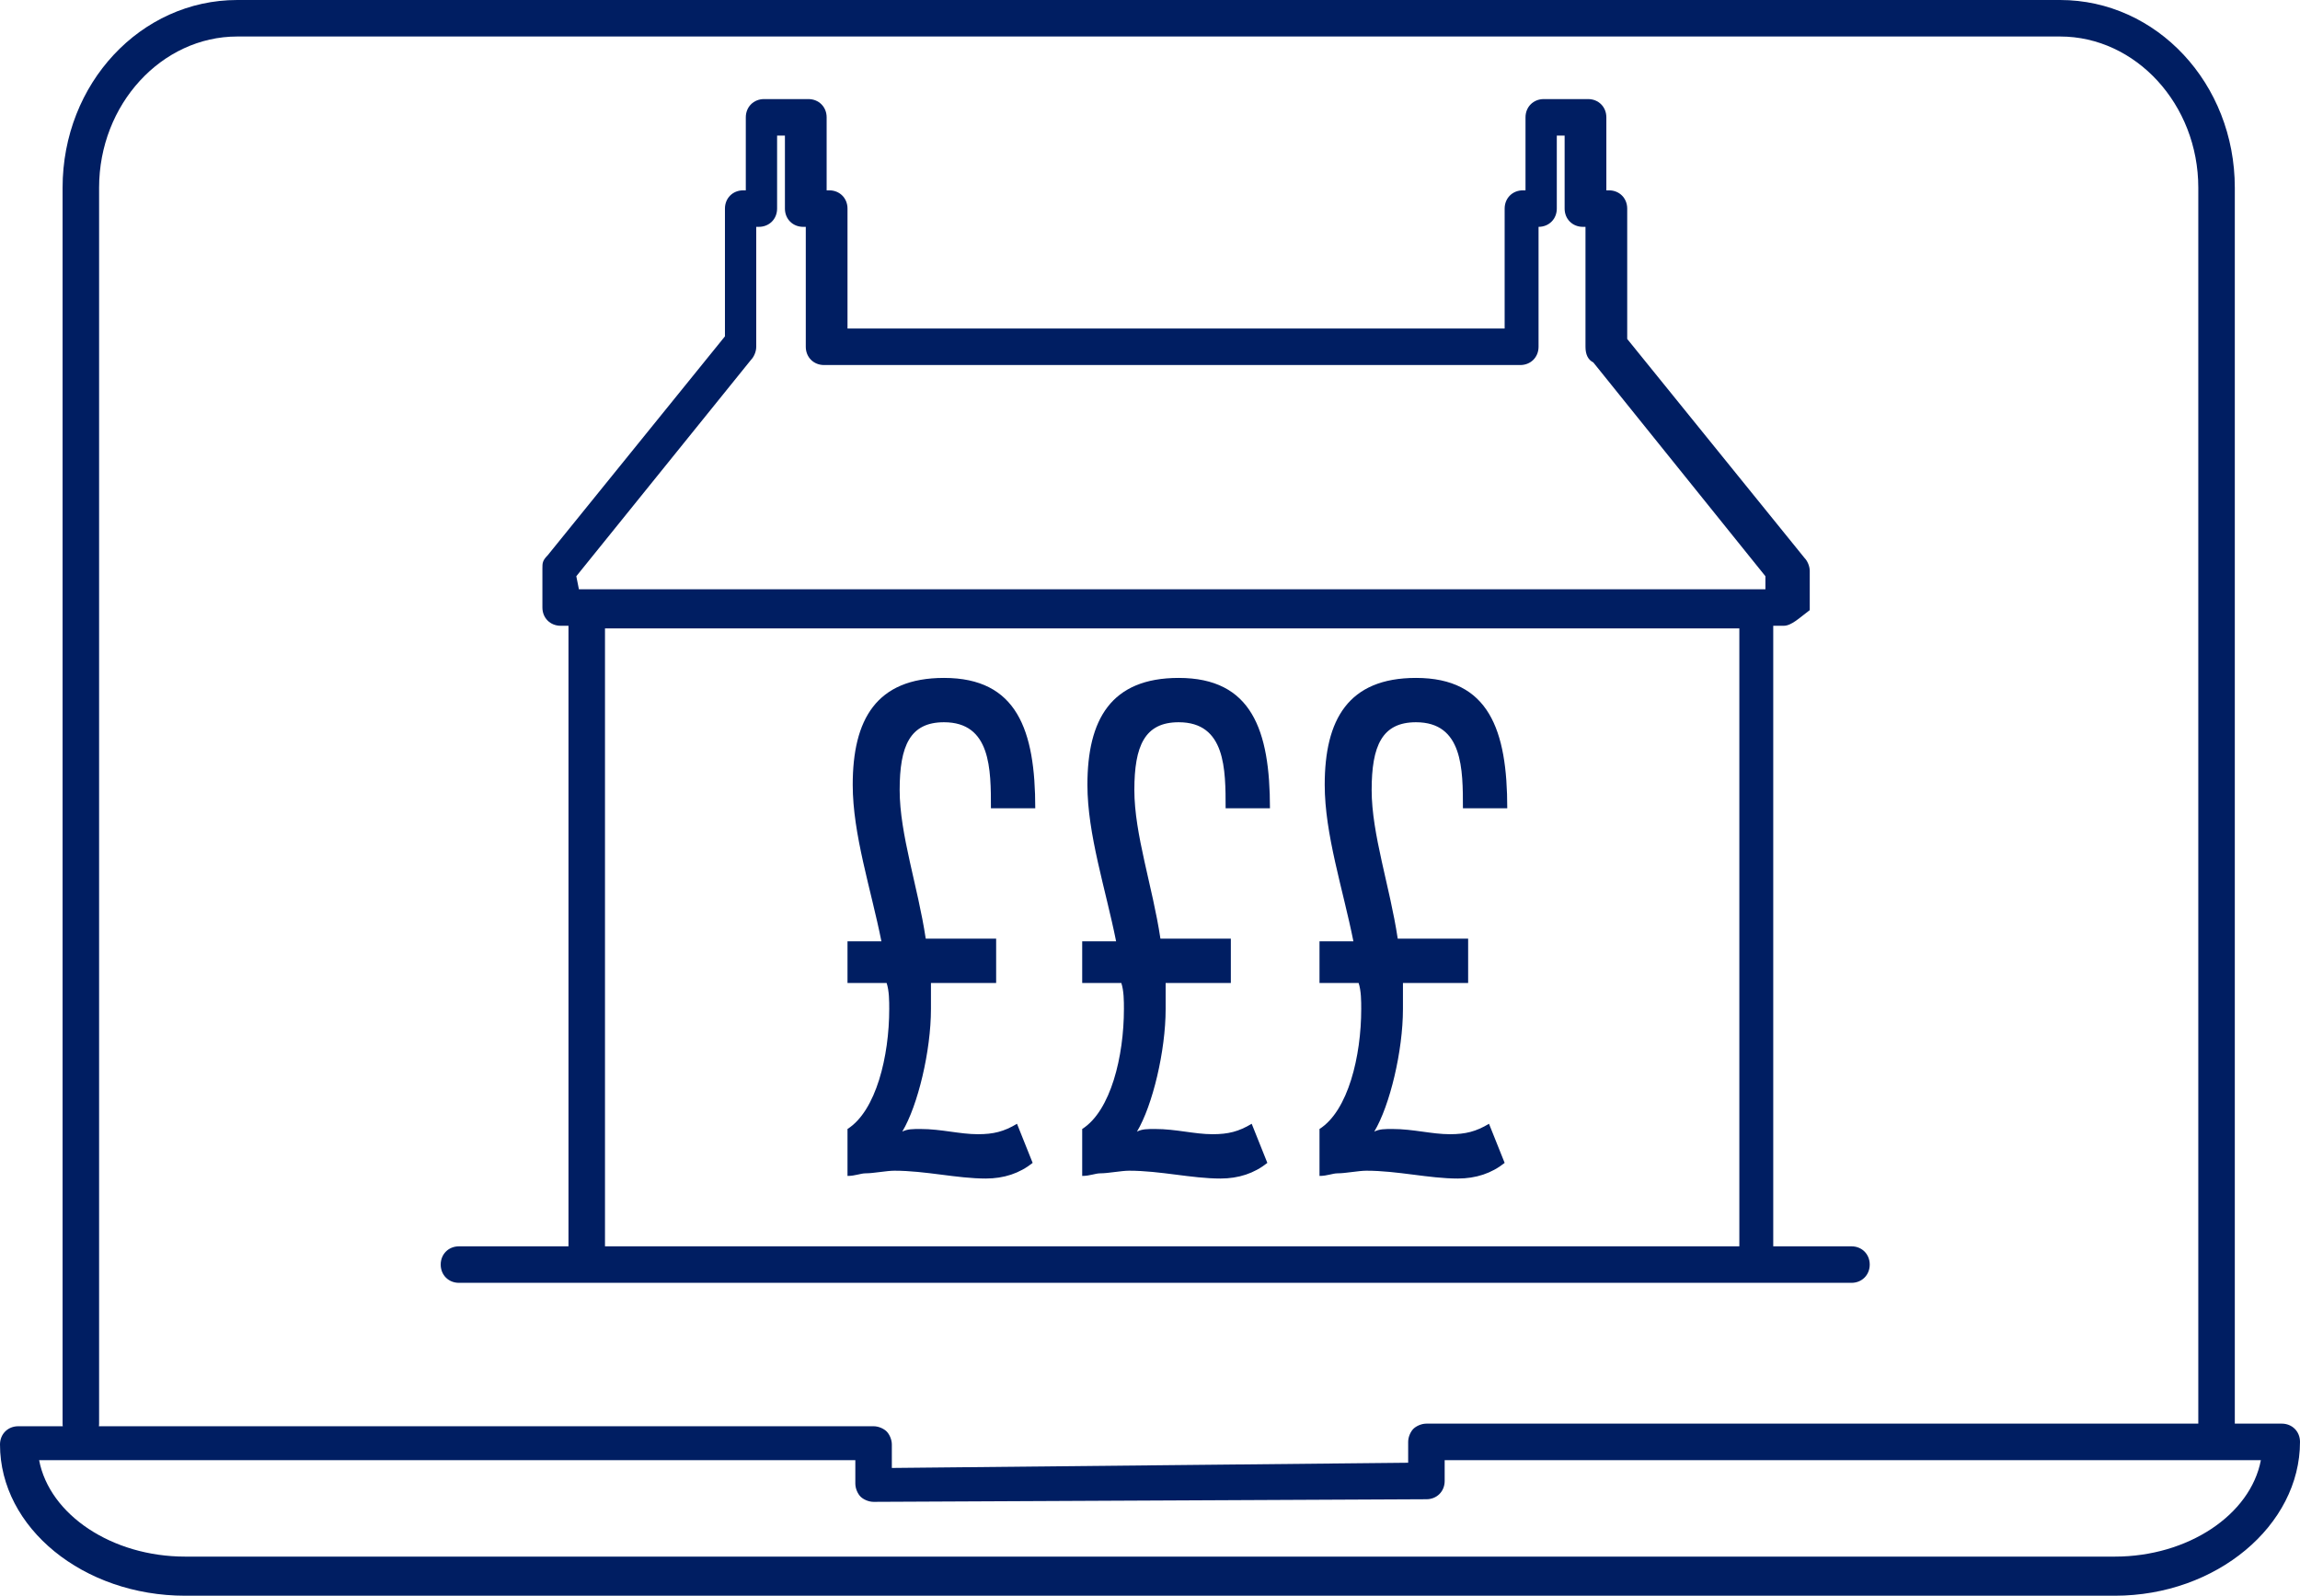 <?xml version="1.0" encoding="utf-8"?>
<!-- Generator: Adobe Illustrator 24.3.0, SVG Export Plug-In . SVG Version: 6.00 Build 0)  -->
<svg version="1.1" id="Layer_1" xmlns="http://www.w3.org/2000/svg" xmlns:xlink="http://www.w3.org/1999/xlink" x="0px" y="0px"
	 viewBox="0 0 88.2 61.2" style="enable-background:new 0 0 88.2 61.2;" xml:space="preserve">
<style type="text/css">
	.st0{fill:#001E62;}
</style>
<g>
	<path class="st0" d="M85,55.3c-0.4,0-0.7-0.3-0.7-0.7V7.2c0-3.2-2.4-5.8-5.3-5.8H9.1C6.2,1.4,3.8,4,3.8,7.2v47.4
		c0,0.4-0.3,0.7-0.7,0.7S2.4,55,2.4,54.6V7.2c0-4,3-7.2,6.7-7.2H79c3.7,0,6.7,3.2,6.7,7.2v47.4C85.7,54.9,85.4,55.3,85,55.3z"/>
	<path class="st0" d="M81.1,61.2h-74c-3.9,0-7.1-2.6-7.1-5.8c0-0.4,0.3-0.7,0.7-0.7l32.8,0l0,0c0.2,0,0.4,0.1,0.5,0.2
		c0.1,0.1,0.2,0.3,0.2,0.5v0.9L54,56.1v-0.8c0-0.2,0.1-0.4,0.2-0.5c0.1-0.1,0.3-0.2,0.5-0.2l0,0l32.8,0c0.4,0,0.7,0.3,0.7,0.7
		C88.2,58.5,85,61.2,81.1,61.2z M1.5,56c0.4,2.1,2.8,3.7,5.6,3.7h74c2.8,0,5.2-1.6,5.6-3.7l-31.3,0v0.8c0,0.4-0.3,0.7-0.7,0.7
		l-21.2,0.1l0,0c-0.2,0-0.4-0.1-0.5-0.2s-0.2-0.3-0.2-0.5V56L1.5,56z"/>
</g>
<g>
	<path class="st0" d="M71,49.2H17.6c-0.4,0-0.7-0.3-0.7-0.7s0.3-0.7,0.7-0.7H71c0.4,0,0.7,0.3,0.7,0.7S71.4,49.2,71,49.2z"/>
	<path class="st0" d="M67.4,49.1c-0.4,0-0.7-0.3-0.7-0.7V24.1H23.2v24.3c0,0.4-0.3,0.7-0.7,0.7s-0.7-0.3-0.7-0.7V23.4
		c0-0.4,0.3-0.7,0.7-0.7h44.8c0.4,0,0.7,0.3,0.7,0.7v25.1C68.1,48.8,67.7,49.1,67.4,49.1z"/>
	<path class="st0" d="M68.4,24H21.5c-0.4,0-0.7-0.3-0.7-0.7l0-1.5c0-0.2,0-0.3,0.2-0.5l6.8-8.4V8c0-0.4,0.3-0.7,0.7-0.7h0.1V4.5
		c0-0.4,0.3-0.7,0.7-0.7h1.7c0.4,0,0.7,0.3,0.7,0.7v2.8h0.1c0.4,0,0.7,0.3,0.7,0.7v4.6h25.2V8c0-0.4,0.3-0.7,0.7-0.7h0.1V4.5
		c0-0.4,0.3-0.7,0.7-0.7h1.7c0.4,0,0.7,0.3,0.7,0.7v2.8h0.1c0.4,0,0.7,0.3,0.7,0.7v5l6.8,8.4c0.1,0.1,0.2,0.3,0.2,0.5l0,1.5
		C69,23.7,68.7,24,68.4,24z M22.2,22.6h45.5l0-0.5l-6.6-8.2c-0.2-0.1-0.3-0.3-0.3-0.6V8.7h-0.1C60.3,8.7,60,8.4,60,8V5.2h-0.3V8
		c0,0.4-0.3,0.7-0.7,0.7H59v4.6c0,0.4-0.3,0.7-0.7,0.7H31.6c-0.4,0-0.7-0.3-0.7-0.7V8.7h-0.1c-0.4,0-0.7-0.3-0.7-0.7V5.2h-0.3V8
		c0,0.4-0.3,0.7-0.7,0.7h-0.1v4.6c0,0.2-0.1,0.4-0.2,0.5l-6.7,8.3L22.2,22.6z"/>
	<g>
		<path class="st0" d="M32.5,36.1h1.3c-0.4-2-1.1-4.1-1.1-6c0-2.5,0.9-4.1,3.5-4.1c2.8,0,3.5,2,3.5,5l-1.7,0c0-1.5,0-3.3-1.8-3.3
			c-1.3,0-1.7,0.9-1.7,2.6c0,1.7,0.7,3.7,1,5.7h2.7v1.7h-2.5c0,0.3,0,0.7,0,1c0,1.6-0.5,3.7-1.1,4.7c0.2-0.1,0.4-0.1,0.7-0.1
			c0.8,0,1.5,0.2,2.2,0.2c0.6,0,1-0.1,1.5-0.4l0.6,1.5c-0.5,0.4-1.1,0.6-1.8,0.6c-1.1,0-2.3-0.3-3.5-0.3c-0.3,0-0.8,0.1-1.1,0.1
			c-0.2,0-0.4,0.1-0.7,0.1v-1.8c1.1-0.7,1.6-2.8,1.6-4.6c0-0.3,0-0.7-0.1-1h-1.5V36.1z"/>
		<path class="st0" d="M41.5,36.1h1.3c-0.4-2-1.1-4.1-1.1-6c0-2.5,0.9-4.1,3.5-4.1c2.8,0,3.5,2,3.5,5l-1.7,0c0-1.5,0-3.3-1.8-3.3
			c-1.3,0-1.7,0.9-1.7,2.6c0,1.7,0.7,3.7,1,5.7h2.7v1.7h-2.5c0,0.3,0,0.7,0,1c0,1.6-0.5,3.7-1.1,4.7c0.2-0.1,0.4-0.1,0.7-0.1
			c0.8,0,1.5,0.2,2.2,0.2c0.6,0,1-0.1,1.5-0.4l0.6,1.5c-0.5,0.4-1.1,0.6-1.8,0.6c-1.1,0-2.3-0.3-3.5-0.3c-0.3,0-0.8,0.1-1.1,0.1
			c-0.2,0-0.4,0.1-0.7,0.1v-1.8c1.1-0.7,1.6-2.8,1.6-4.6c0-0.3,0-0.7-0.1-1h-1.5L41.5,36.1L41.5,36.1z"/>
		<path class="st0" d="M50.6,36.1h1.3c-0.4-2-1.1-4.1-1.1-6c0-2.5,0.9-4.1,3.5-4.1c2.8,0,3.5,2,3.5,5l-1.7,0c0-1.5,0-3.3-1.8-3.3
			c-1.3,0-1.7,0.9-1.7,2.6c0,1.7,0.7,3.7,1,5.7h2.7v1.7h-2.5c0,0.3,0,0.7,0,1c0,1.6-0.5,3.7-1.1,4.7c0.2-0.1,0.4-0.1,0.7-0.1
			c0.8,0,1.5,0.2,2.2,0.2c0.6,0,1-0.1,1.5-0.4l0.6,1.5c-0.5,0.4-1.1,0.6-1.8,0.6c-1.1,0-2.3-0.3-3.5-0.3c-0.3,0-0.8,0.1-1.1,0.1
			c-0.2,0-0.4,0.1-0.7,0.1v-1.8c1.1-0.7,1.6-2.8,1.6-4.6c0-0.3,0-0.7-0.1-1h-1.5L50.6,36.1L50.6,36.1z"/>
	</g>
</g>
</svg>
